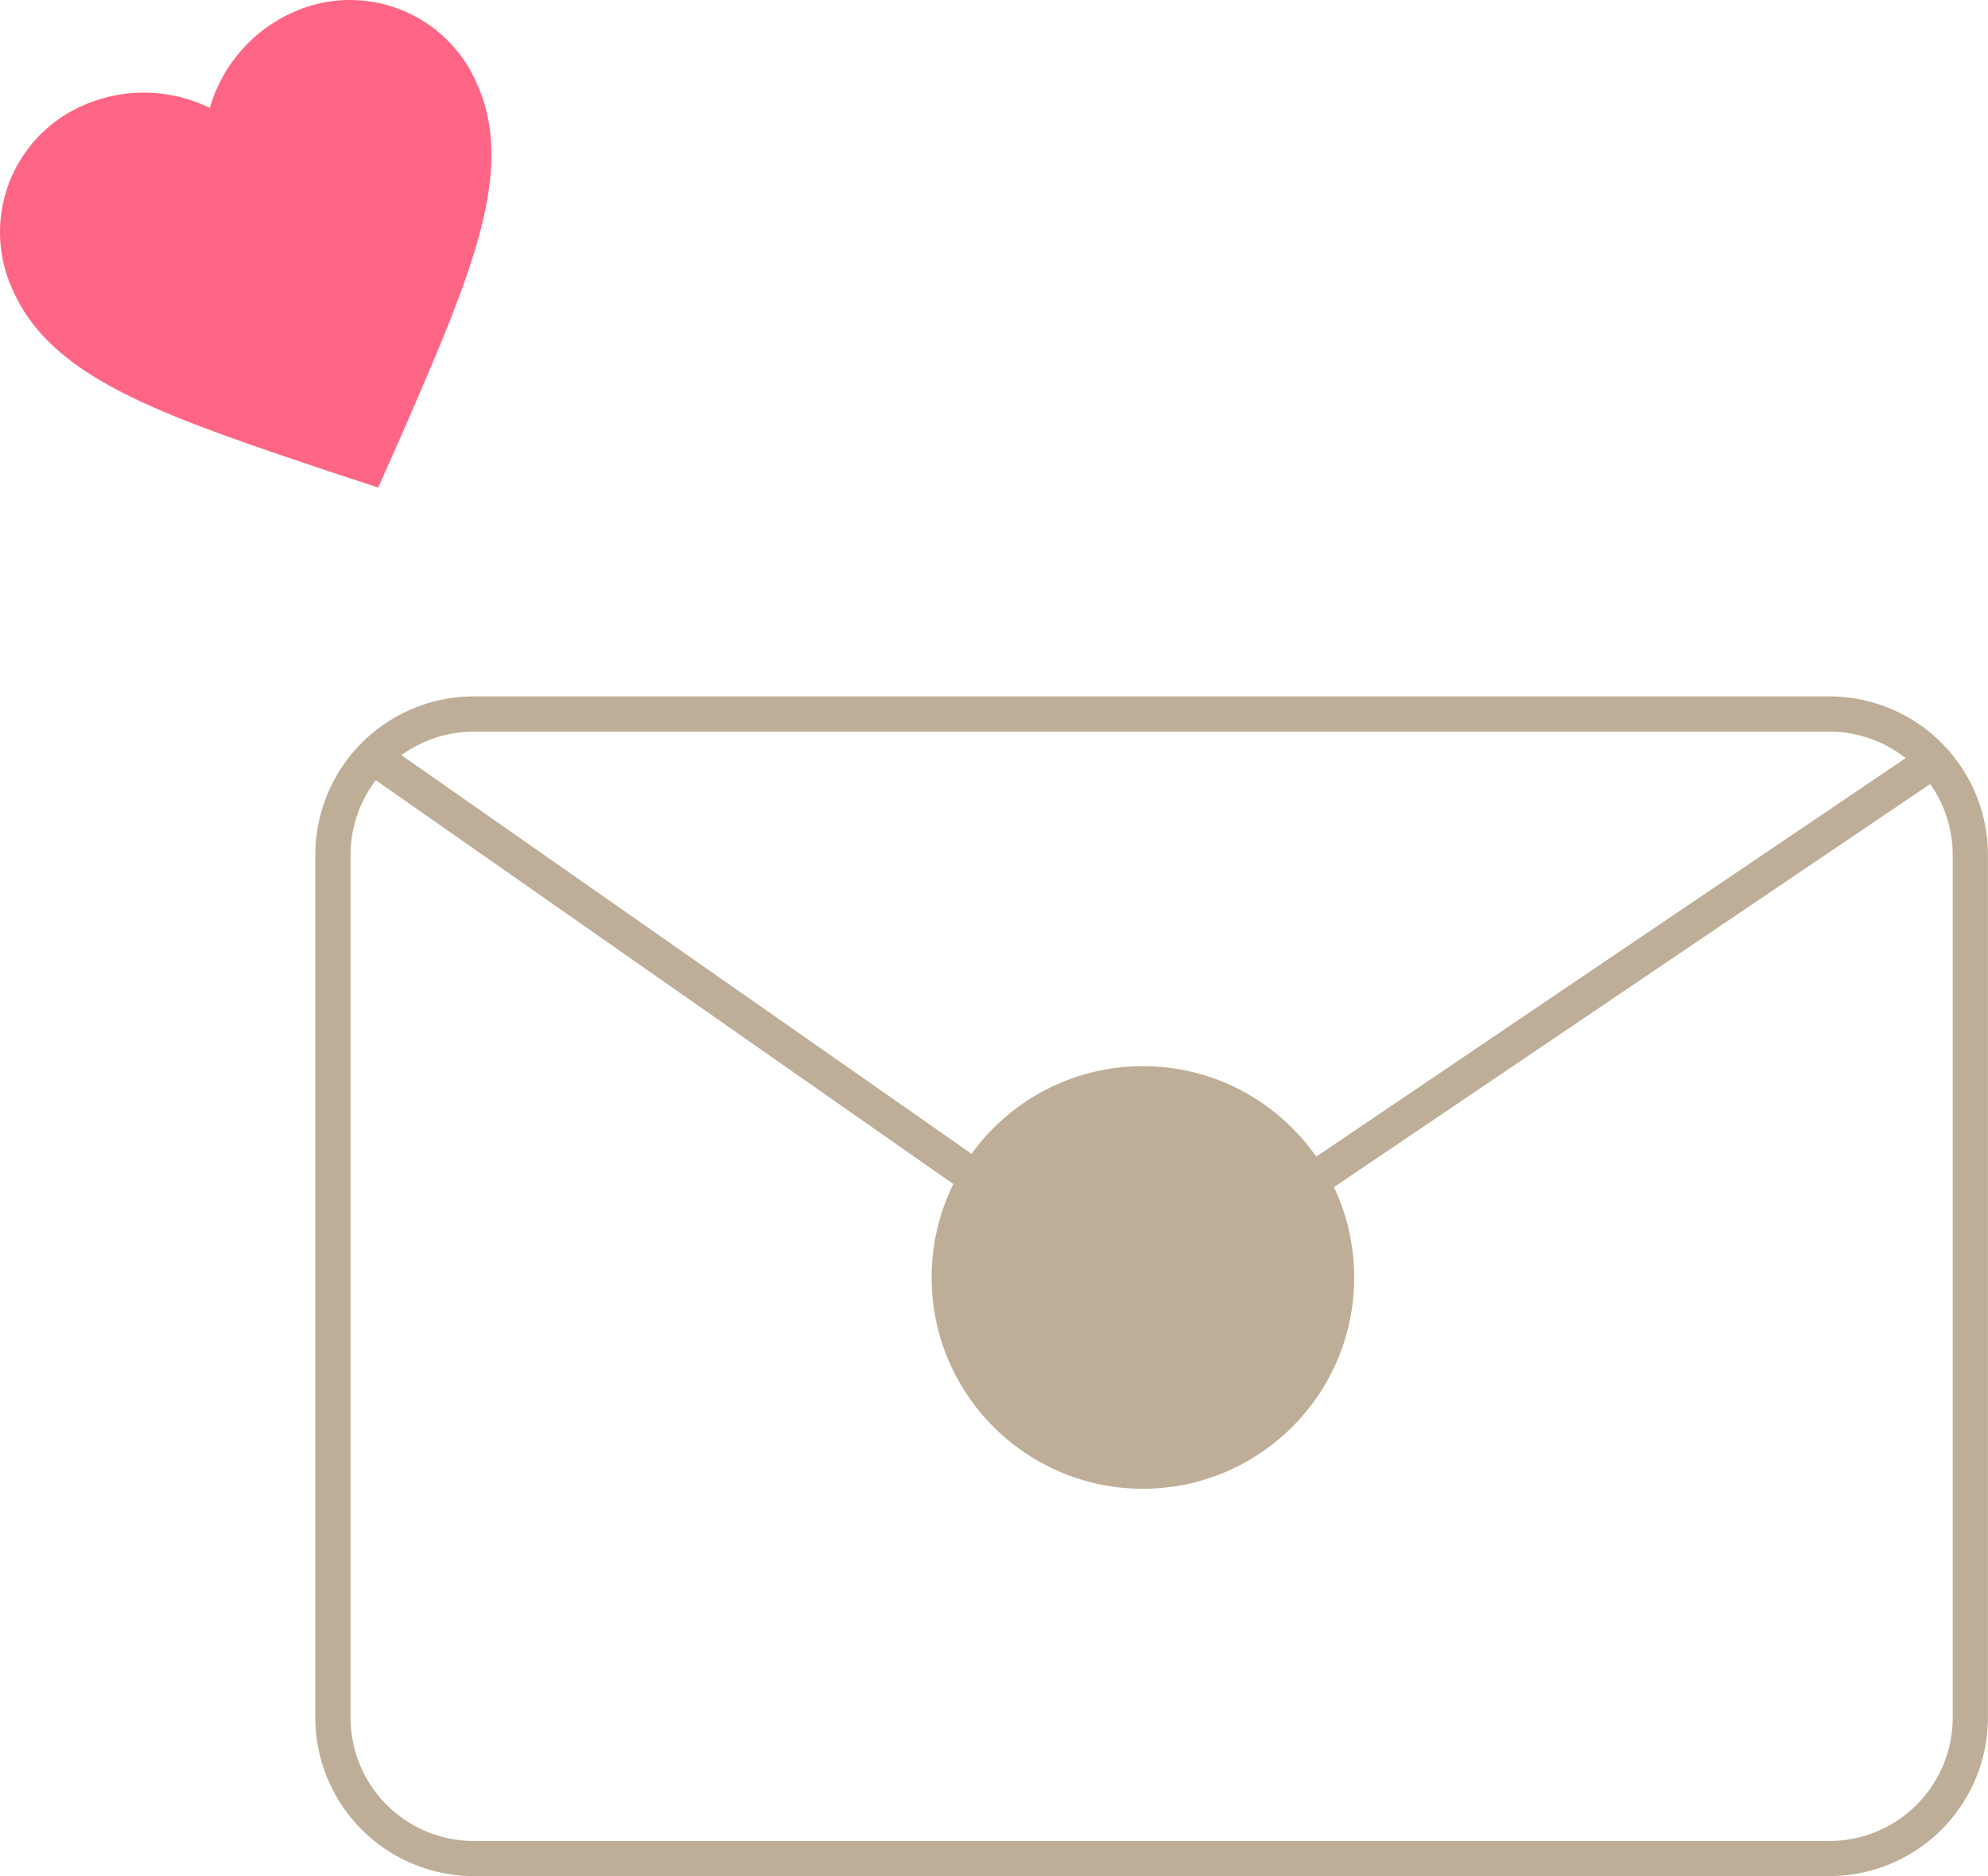 <svg xmlns="http://www.w3.org/2000/svg" width="104.676" height="98.779" viewBox="0 0 104.676 98.779"><g transform="translate(-78.635 -122)"><path d="M360.34,294.591l-2.482-.813c-8.859-2.987-14.679-4.894-16.752-9.567a7.272,7.272,0,0,1,3.53-9.66q.1-.044.193-.086a7.91,7.91,0,0,1,6.646.142,7.91,7.91,0,0,1,4.355-5.023,7.272,7.272,0,0,1,9.638,3.588q.044.1.085.193c2.073,4.673-.419,10.267-4.149,18.839Z" transform="translate(-261.792 -146.924)" fill="#ff6584"/><path d="M446.286,388.738H374.9a8.353,8.353,0,0,1-8.344-8.344V334.969a8.353,8.353,0,0,1,8.344-8.344h71.383a8.353,8.353,0,0,1,8.344,8.344v45.426A8.353,8.353,0,0,1,446.286,388.738ZM374.9,328.48a6.5,6.5,0,0,0-6.489,6.489V380.4a6.5,6.5,0,0,0,6.489,6.489h71.383a6.5,6.5,0,0,0,6.489-6.489V334.969a6.5,6.5,0,0,0-6.489-6.489Z" transform="translate(-271.319 -167.96)" fill="#bfae97"/><path d="M411.646,358.658a9.308,9.308,0,0,1-5.336-1.669l-35.819-25.043,1.062-1.519,35.819,25.043a7.5,7.5,0,0,0,8.448.066l36.873-24.929,1.038,1.536-36.873,24.929a9.307,9.307,0,0,1-5.213,1.586Z" transform="translate(-272.752 -169.345)" fill="#bfae97"/><circle cx="11.125" cy="11.125" r="11.125" transform="translate(127.688 178.134)" fill="#bfae97"/></g></svg>